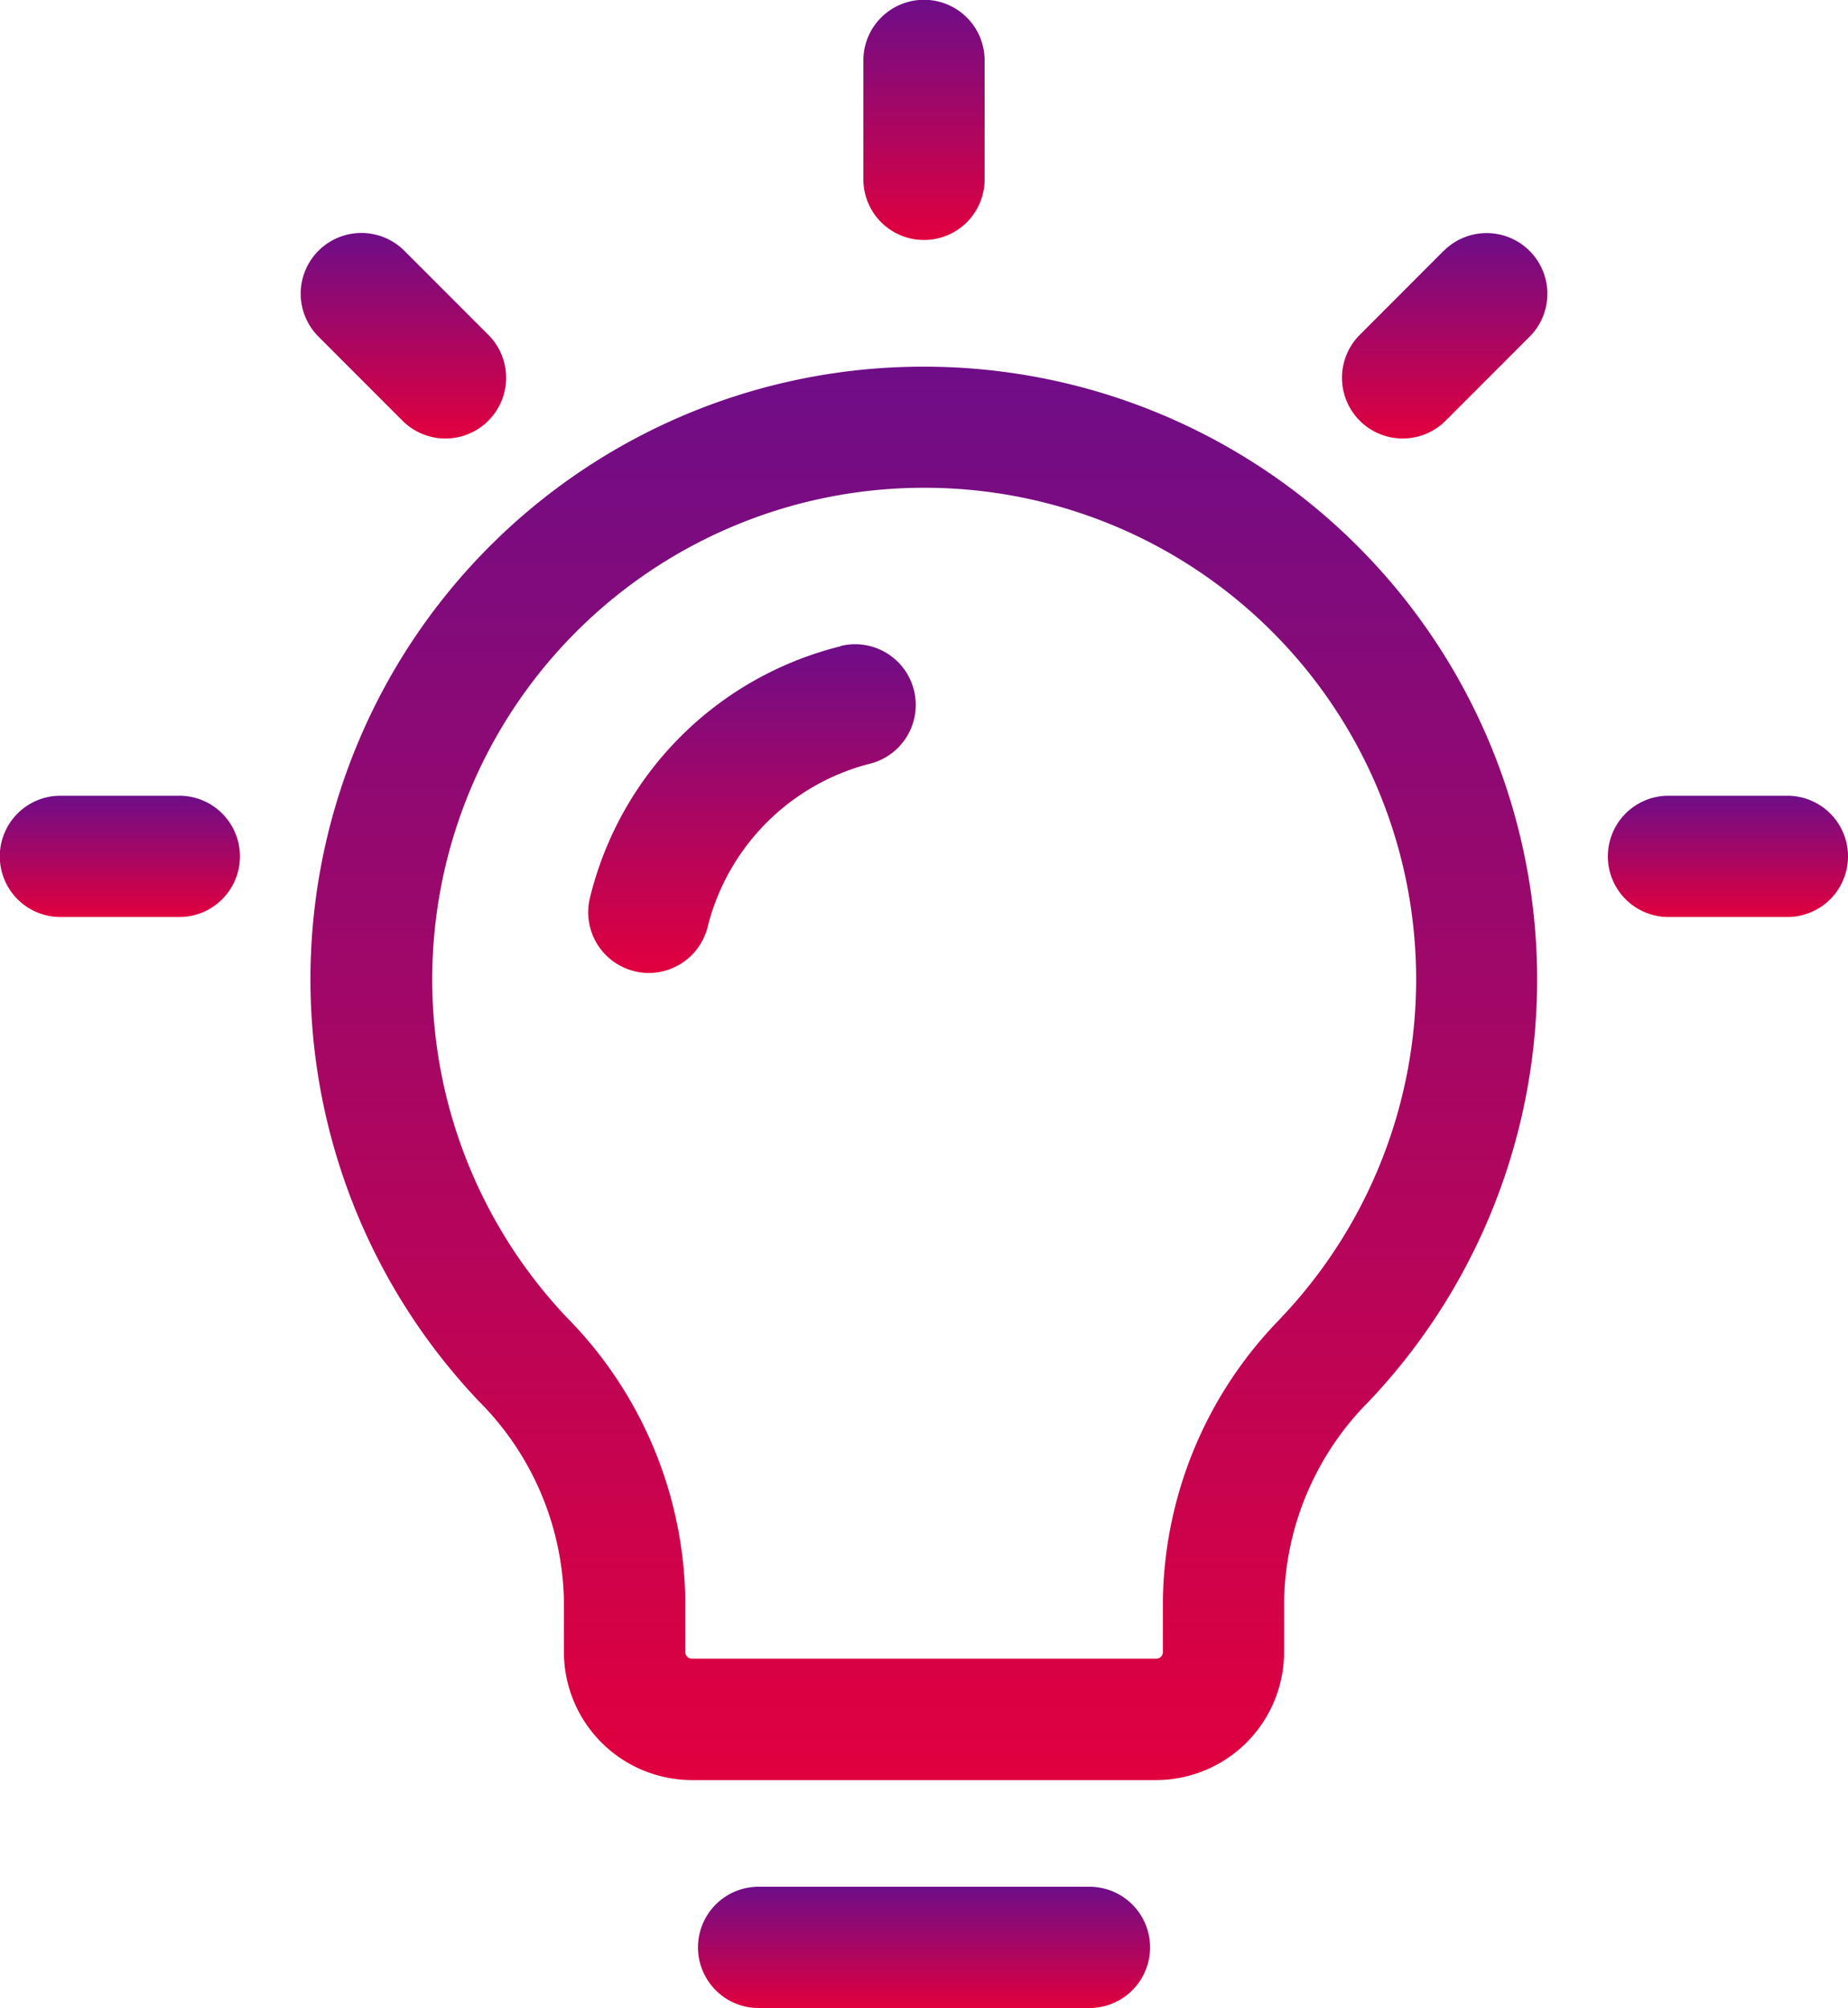 <svg xmlns="http://www.w3.org/2000/svg" xmlns:xlink="http://www.w3.org/1999/xlink" width="27.98" height="30.398" viewBox="0 0 27.98 30.398">
  <defs>
    <linearGradient id="linear-gradient" x1="0.5" x2="0.5" y2="1" gradientUnits="objectBoundingBox">
      <stop offset="0" stop-color="#6e0d88"/>
      <stop offset="1" stop-color="#e1003e"/>
    </linearGradient>
  </defs>
  <g id="Idea" transform="translate(-2.285 -1.1)">
    <path id="Path_112428" data-name="Path 112428" d="M16.2,6.542h-.031A9.274,9.274,0,0,0,9.45,22.21a4.387,4.387,0,0,1,1.281,3.01V26a1.941,1.941,0,0,0,1.938,1.938H19.7A1.94,1.94,0,0,0,21.635,26V25.22a4.387,4.387,0,0,1,1.281-3.011A9.278,9.278,0,0,0,16.2,6.542Zm5.389,14.4A6.212,6.212,0,0,0,19.8,25.219V26a.1.1,0,0,1-.1.1H12.669a.1.1,0,0,1-.1-.1v-.783a6.21,6.21,0,0,0-1.791-4.279,7.443,7.443,0,0,1,5.4-12.563.191.191,0,0,0,.024,0A7.441,7.441,0,0,1,21.589,20.94Z" transform="translate(0.092 0.109)" fill="url(#linear-gradient)"/>
    <path id="Path_112429" data-name="Path 112429" d="M14.835,10.692A5.187,5.187,0,0,0,11.042,14.5a.918.918,0,0,0,.673,1.11.9.9,0,0,0,.219.027.919.919,0,0,0,.891-.7,3.4,3.4,0,0,1,2.454-2.467.918.918,0,0,0-.444-1.782Z" transform="translate(0.175 0.192)" fill="url(#linear-gradient)"/>
    <path id="Path_112430" data-name="Path 112430" d="M18.572,29.1H13.563a.918.918,0,0,0,0,1.836h5.009a.918.918,0,1,0,0-1.836Z" transform="translate(0.208 0.562)" fill="url(#linear-gradient)"/>
    <path id="Path_112431" data-name="Path 112431" d="M16.018,4.733a.918.918,0,0,0,.918-.918v-1.8a.918.918,0,1,0-1.836,0v1.8A.918.918,0,0,0,16.018,4.733Z" transform="translate(0.257)" fill="url(#linear-gradient)"/>
    <path id="Path_112432" data-name="Path 112432" d="M28.868,12.909h-1.8a.918.918,0,1,0,0,1.836h1.8a.918.918,0,1,0,0-1.836Z" transform="translate(0.479 0.237)" fill="url(#linear-gradient)"/>
    <path id="Path_112433" data-name="Path 112433" d="M5,12.909H3.2a.918.918,0,1,0,0,1.836H5a.918.918,0,1,0,0-1.836Z" transform="translate(0 0.237)" fill="url(#linear-gradient)"/>
    <path id="Path_112434" data-name="Path 112434" d="M8.289,7.4a.918.918,0,1,0,1.3-1.3L8.317,4.827a.918.918,0,0,0-1.3,1.3Z" transform="translate(0.09 0.069)" fill="url(#linear-gradient)"/>
    <path id="Path_112435" data-name="Path 112435" d="M23.744,4.827,22.473,6.1a.918.918,0,0,0,1.3,1.3l1.271-1.271a.918.918,0,0,0-1.3-1.3Z" transform="translate(0.4 0.069)" fill="url(#linear-gradient)"/>
  </g>
</svg>
